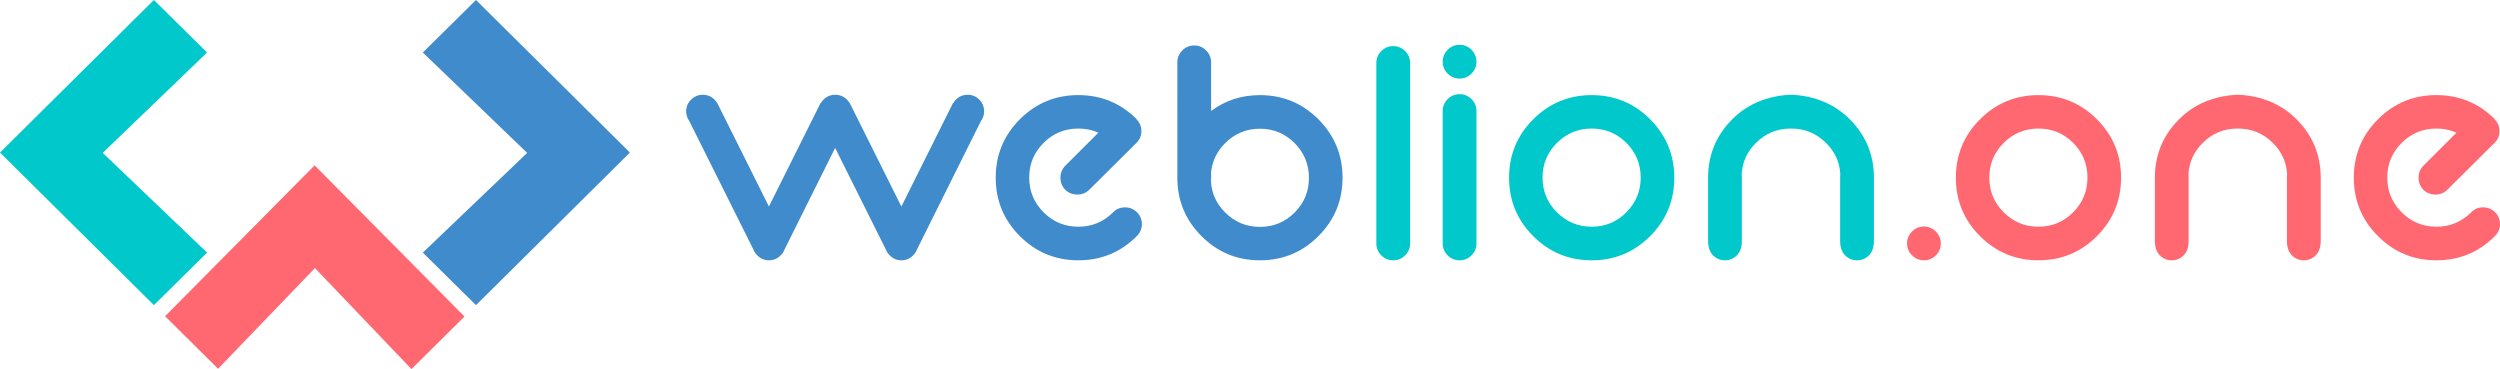 <svg xmlns="http://www.w3.org/2000/svg" xmlns:xlink="http://www.w3.org/1999/xlink" version="1.1" id="Layer_1" x="0px" y="0px" style="enable-background:new 0 0 2000 2000;" xml:space="preserve" viewBox="299.01 896.51 1401.98 206.98">
<style type="text/css">
	.st0{display:none;fill:url(#SVGID_1_);}
	.st1{fill:#408BCB;}
	.st2{fill:#00C8CB;}
	.st3{fill:#FF6870;}
</style>
<linearGradient id="SVGID_1_" gradientUnits="userSpaceOnUse" x1="0" y1="1000" x2="2000" y2="1000">
	<stop offset="0" style="stop-color:#FFFFFF"/>
	<stop offset="1" style="stop-color:#E6E6E6"/>
</linearGradient>
<rect class="st0" width="2000" height="2000"/>
<g>
	<g>
		<polygon class="st1" points="652.25,982.06 565.94,896.51 536.13,925.95 594.64,982.25 536.12,1038.17 565.94,1067.62   "/>
		<polygon class="st2" points="299.01,982.06 385.32,896.51 415.13,925.95 356.61,982.25 415.14,1038.17 385.32,1067.62   "/>
		<polygon class="st3" points="475.45,989.24 391.59,1073.84 421.31,1103.31 475.63,1046.85 529.76,1103.49 559.49,1074.02   "/>
	</g>
	<g>
		<path class="st1" d="M767.37,949.66c2.6,0,4.79,0.9,6.59,2.69c0.62,0.62,1.11,1.27,1.48,1.95h0.09l28.96,58.02l28.96-58.02    l0.09,0.09c0.43-0.74,0.96-1.42,1.58-2.04c1.79-1.8,3.96-2.69,6.5-2.69c2.6,0,4.8,0.91,6.59,2.74c1.79,1.82,2.69,4.01,2.69,6.54    c0,2.04-0.59,3.84-1.76,5.39l-35.93,72.13c-0.43,1.24-1.15,2.32-2.13,3.25c-1.8,1.86-3.99,2.78-6.59,2.78    c-2.54,0-4.7-0.93-6.5-2.78c-0.99-0.93-1.7-1.98-2.14-3.16l-28.5-57.09l-28.41,57c-0.43,1.24-1.15,2.32-2.14,3.25    c-1.8,1.86-3.99,2.78-6.59,2.78c-2.54,0-4.7-0.93-6.5-2.78c-0.99-0.93-1.7-1.98-2.13-3.16l-36.11-72.32    c-1.11-1.55-1.67-3.31-1.67-5.29c0-2.54,0.91-4.72,2.74-6.54c1.82-1.83,4.01-2.74,6.54-2.74c2.6,0,4.8,0.9,6.59,2.69    c0.62,0.62,1.11,1.27,1.49,1.95h0.09l28.96,58.02l28.96-58.02l0.09,0.09c0.43-0.74,0.96-1.42,1.58-2.04    C762.66,950.56,764.83,949.66,767.37,949.66"/>
		<path class="st1" d="M914.97,970.92c-3.4-1.55-7.15-2.32-11.23-2.32c-7.61,0-14.11,2.68-19.49,8.03    c-5.38,5.36-8.08,11.84-8.08,19.45c0,7.61,2.69,14.11,8.08,19.49c5.39,5.39,11.88,8.08,19.49,8.08c7.55,0,14.02-2.66,19.4-7.98    c0.06-0.06,0.12-0.12,0.18-0.19c1.79-1.79,3.99-2.69,6.59-2.69c2.6,0,4.83,0.92,6.68,2.74c1.86,1.83,2.78,4.04,2.78,6.64    c0,2.6-0.93,4.83-2.78,6.68c-0.06,0.06-0.13,0.12-0.19,0.18c-8.97,8.98-19.87,13.46-32.68,13.46c-12.81,0-23.74-4.52-32.77-13.56    c-9.04-9.03-13.55-19.96-13.55-32.77c0-12.81,4.52-23.73,13.55-32.77c9.04-9.03,19.96-13.55,32.77-13.55    c12.81,0,23.7,4.49,32.68,13.46l-0.09,0.09c0,0.06,0.03,0.09,0.09,0.09c1.79,1.8,2.69,3.99,2.69,6.59c0,2.54-0.9,4.7-2.69,6.5    l-26.55,26.36c-1.86,1.8-4.08,2.69-6.68,2.69c-2.66,0-4.92-0.9-6.78-2.69c-1.8-1.86-2.69-4.11-2.69-6.78c0-2.6,0.9-4.83,2.69-6.68    L914.97,970.92z"/>
		<path class="st1" d="M959.26,931.47c0-2.6,0.93-4.83,2.78-6.68c1.86-1.86,4.08-2.79,6.68-2.79c2.6,0,4.83,0.93,6.68,2.79    c1.86,1.86,2.79,4.08,2.79,6.68v27.29c7.92-5.94,17.05-8.91,27.39-8.91c12.81,0,23.73,4.52,32.77,13.55    c9.03,9.04,13.55,19.96,13.55,32.77c0,12.81-4.52,23.74-13.55,32.77c-9.04,9.04-19.96,13.55-32.77,13.55    c-12.81,0-23.74-4.52-32.77-13.55c-8.91-8.91-13.43-19.68-13.55-32.31V931.47z M986.08,1015.67c5.38,5.38,11.88,8.08,19.49,8.08    c7.61,0,14.09-2.68,19.45-8.03c5.35-5.35,8.03-11.84,8.03-19.45c0-7.61-2.68-14.11-8.03-19.5c-5.36-5.38-11.84-8.08-19.45-8.08    c-7.61,0-14.11,2.69-19.49,8.08c-4.58,4.58-7.21,9.97-7.89,16.15v3.53c0,0.56-0.03,1.11-0.09,1.67    C978.47,1004.93,981.13,1010.78,986.08,1015.67"/>
		<path class="st2" d="M1086.99,925.16c1.86,1.86,2.79,4.08,2.79,6.68v101.19c0,2.6-0.93,4.83-2.79,6.68    c-1.86,1.86-4.08,2.79-6.68,2.79c-2.6,0-4.83-0.93-6.68-2.79c-1.86-1.86-2.78-4.08-2.78-6.68V931.84c0-2.6,0.93-4.83,2.78-6.68    c1.86-1.85,4.08-2.78,6.68-2.78C1082.91,922.37,1085.14,923.3,1086.99,925.16"/>
		<path class="st2" d="M1117.53,940.57c-2.6,0-4.83-0.93-6.68-2.78c-1.86-1.86-2.79-4.08-2.79-6.68c0-2.6,0.93-4.83,2.79-6.68    c1.86-1.86,4.09-2.79,6.68-2.79c2.6,0,4.83,0.93,6.68,2.79c1.86,1.86,2.79,4.08,2.79,6.68c0,2.6-0.93,4.83-2.79,6.68    C1122.36,939.64,1120.13,940.57,1117.53,940.57 M1117.53,1042.5c-2.6,0-4.83-0.93-6.68-2.78s-2.79-4.08-2.79-6.68v-74.27    c0-2.6,0.93-4.83,2.79-6.68c1.86-1.86,4.09-2.78,6.68-2.78c2.6,0,4.83,0.93,6.68,2.78c1.86,1.86,2.79,4.08,2.79,6.68v74.27    c0,2.6-0.93,4.83-2.79,6.68S1120.13,1042.5,1117.53,1042.5"/>
		<path class="st2" d="M1224.38,963.4c9.04,9.04,13.55,19.96,13.55,32.77c0,12.81-4.52,23.74-13.55,32.77    c-9.04,9.04-19.96,13.55-32.77,13.55s-23.74-4.52-32.77-13.55c-9.03-9.03-13.55-19.96-13.55-32.77c0-12.81,4.52-23.73,13.55-32.77    c9.04-9.03,19.96-13.55,32.77-13.55S1215.35,954.37,1224.38,963.4 M1191.62,968.6c-7.61,0-14.11,2.68-19.49,8.03    c-5.38,5.36-8.08,11.84-8.08,19.45c0,7.61,2.69,14.11,8.08,19.49c5.39,5.39,11.88,8.08,19.49,8.08c7.61,0,14.09-2.69,19.45-8.08    c5.35-5.38,8.03-11.88,8.03-19.49c0-7.61-2.68-14.09-8.03-19.45C1205.71,971.28,1199.23,968.6,1191.62,968.6"/>
		<path class="st2" d="M1304.13,949.66c13.06,0.74,23.8,5.33,32.21,13.74c8.91,8.91,13.43,19.68,13.55,32.31v35.83    c0,3.59-0.93,6.31-2.79,8.17c-1.85,1.86-4.08,2.78-6.68,2.78c-2.6,0-4.83-0.93-6.68-2.78c-1.86-1.86-2.79-4.52-2.79-7.99v-35.83    c0-0.56,0.03-1.11,0.09-1.67c-0.37-6.81-3.03-12.66-7.99-17.54c-5.38-5.38-11.88-8.08-19.49-8.08h-0.37    c-7.61,0-14.11,2.69-19.49,8.08c-4.95,4.89-7.61,10.74-7.98,17.54c0.06,0.56,0.09,1.11,0.09,1.67v35.83    c0,3.47-0.93,6.13-2.78,7.99c-1.86,1.86-4.09,2.78-6.68,2.78s-4.83-0.93-6.68-2.78c-1.85-1.86-2.78-4.58-2.78-8.17v-35.83    c0.12-12.63,4.64-23.39,13.56-32.31c8.42-8.41,19.15-12.99,32.21-13.74H1304.13z"/>
		<path class="st3" d="M1384.62,1026.34c1.85,1.86,2.78,4.08,2.78,6.68c0,2.6-0.93,4.83-2.78,6.68c-1.86,1.86-4.09,2.79-6.68,2.79    c-2.6,0-4.83-0.93-6.68-2.79c-1.86-1.86-2.79-4.09-2.79-6.68c0-2.6,0.93-4.83,2.79-6.68c1.86-1.85,4.09-2.78,6.68-2.78    C1380.53,1023.56,1382.76,1024.49,1384.62,1026.34"/>
		<path class="st3" d="M1474.94,963.4c9.03,9.04,13.55,19.96,13.55,32.77c0,12.81-4.52,23.74-13.55,32.77    c-9.04,9.04-19.96,13.55-32.77,13.55c-12.81,0-23.73-4.52-32.77-13.55c-9.04-9.03-13.56-19.96-13.56-32.77    c0-12.81,4.52-23.73,13.56-32.77c9.03-9.03,19.96-13.55,32.77-13.55C1454.98,949.85,1465.9,954.37,1474.94,963.4 M1442.17,968.6    c-7.61,0-14.11,2.68-19.49,8.03c-5.38,5.36-8.08,11.84-8.08,19.45c0,7.61,2.69,14.11,8.08,19.49c5.39,5.39,11.88,8.08,19.49,8.08    c7.61,0,14.1-2.69,19.45-8.08c5.35-5.38,8.03-11.88,8.03-19.49c0-7.61-2.68-14.09-8.03-19.45    C1456.27,971.28,1449.78,968.6,1442.17,968.6"/>
		<path class="st3" d="M1554.69,949.66c13.06,0.74,23.8,5.33,32.21,13.74c8.91,8.91,13.43,19.68,13.55,32.31v35.83    c0,3.59-0.93,6.31-2.79,8.17c-1.85,1.86-4.08,2.78-6.68,2.78c-2.6,0-4.83-0.93-6.68-2.78c-1.86-1.86-2.79-4.52-2.79-7.99v-35.83    c0-0.56,0.03-1.11,0.09-1.67c-0.37-6.81-3.03-12.66-7.99-17.54c-5.38-5.38-11.88-8.08-19.49-8.08h-0.37    c-7.61,0-14.11,2.69-19.49,8.08c-4.95,4.89-7.61,10.74-7.98,17.54c0.06,0.56,0.09,1.11,0.09,1.67v35.83    c0,3.47-0.93,6.13-2.78,7.99c-1.86,1.86-4.09,2.78-6.68,2.78s-4.83-0.93-6.68-2.78c-1.85-1.86-2.78-4.58-2.78-8.17v-35.83    c0.12-12.63,4.64-23.39,13.55-32.31c8.42-8.41,19.15-12.99,32.21-13.74H1554.69z"/>
		<path class="st3" d="M1676.57,970.92c-3.41-1.55-7.15-2.32-11.23-2.32c-7.61,0-14.11,2.68-19.49,8.03    c-5.38,5.36-8.08,11.84-8.08,19.45c0,7.61,2.69,14.11,8.08,19.49c5.38,5.39,11.88,8.08,19.49,8.08c7.55,0,14.02-2.66,19.4-7.98    c0.06-0.06,0.12-0.12,0.19-0.19c1.79-1.79,3.99-2.69,6.59-2.69c2.6,0,4.83,0.92,6.68,2.74c1.86,1.83,2.79,4.04,2.79,6.64    c0,2.6-0.93,4.83-2.79,6.68c-0.06,0.06-0.13,0.12-0.19,0.18c-8.98,8.98-19.87,13.46-32.68,13.46c-12.81,0-23.73-4.52-32.77-13.56    c-9.04-9.03-13.55-19.96-13.55-32.77c0-12.81,4.52-23.73,13.55-32.77c9.04-9.03,19.96-13.55,32.77-13.55    c12.81,0,23.7,4.49,32.68,13.46l-0.09,0.09c0,0.06,0.03,0.09,0.09,0.09c1.79,1.8,2.69,3.99,2.69,6.59c0,2.54-0.9,4.7-2.69,6.5    l-26.55,26.36c-1.86,1.8-4.08,2.69-6.68,2.69c-2.66,0-4.92-0.9-6.78-2.69c-1.79-1.86-2.69-4.11-2.69-6.78    c0-2.6,0.9-4.83,2.69-6.68L1676.57,970.92z"/>
	</g>
</g>
</svg>